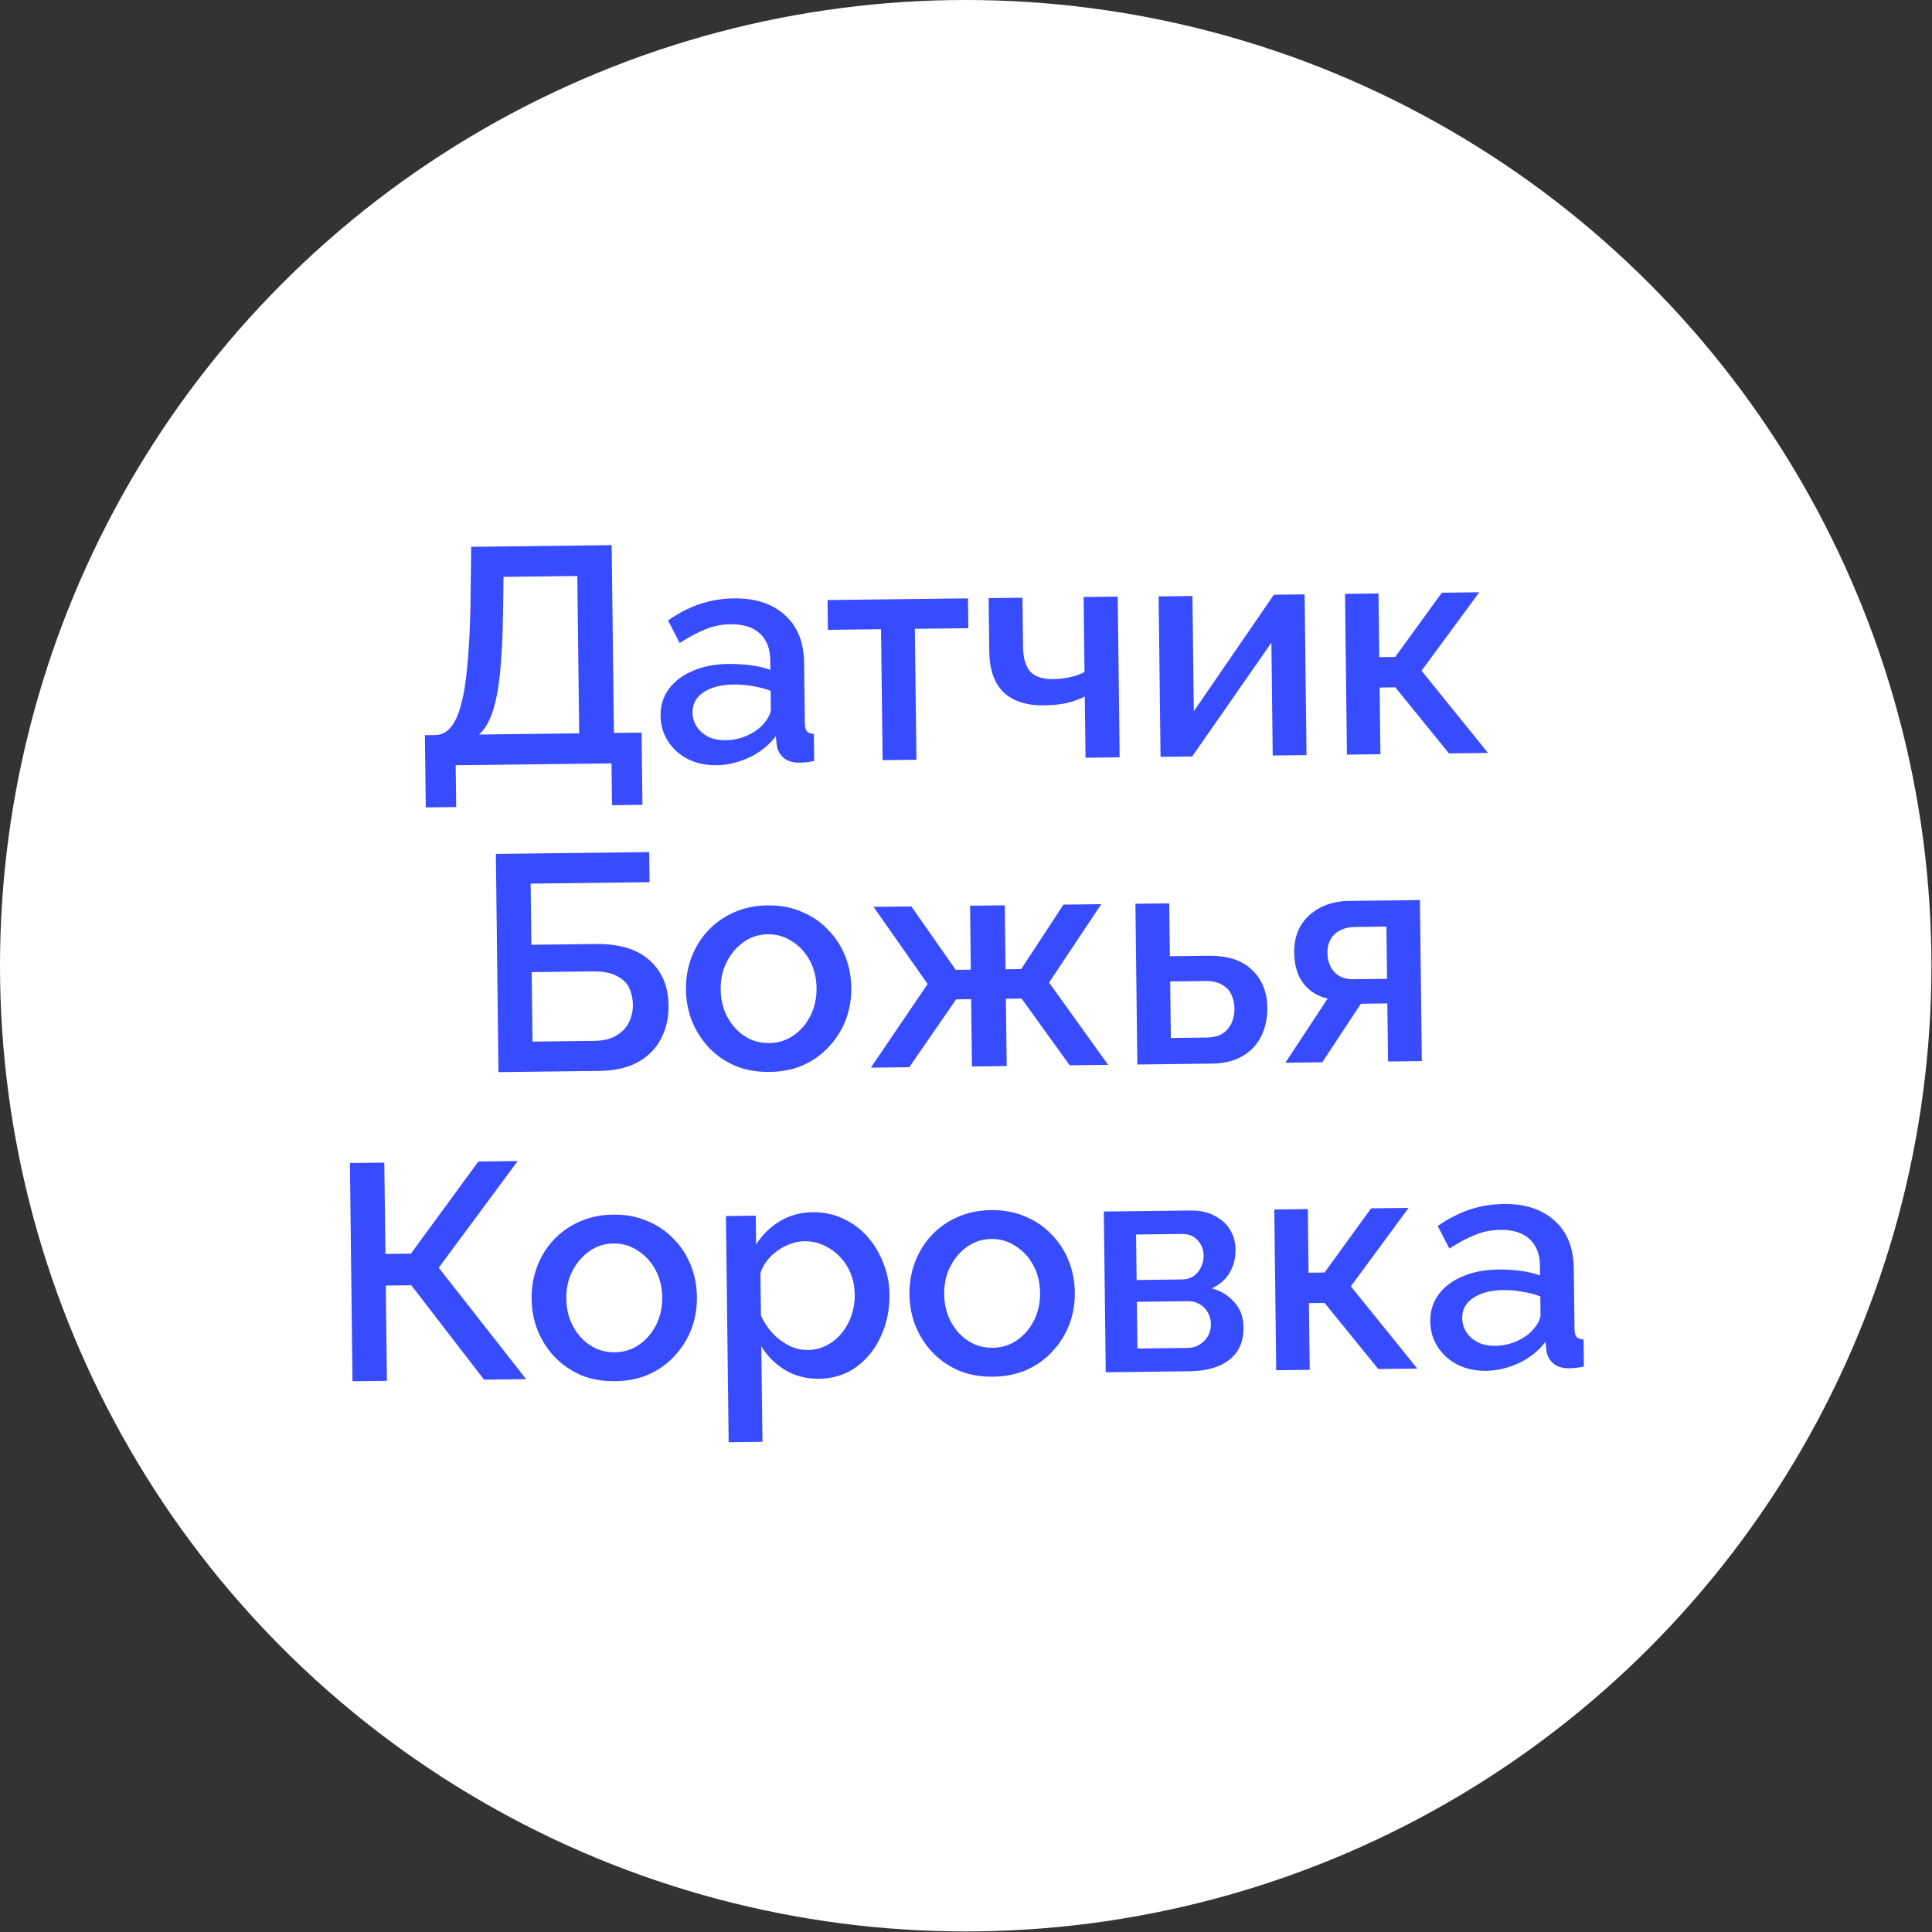 <?xml version="1.0" encoding="UTF-8"?> <svg xmlns="http://www.w3.org/2000/svg" width="88" height="88" viewBox="0 0 88 88" fill="none"><rect x="0" y="0" width="88" height="88" fill="#333333" stroke="none"/> <circle cx="43.987" cy="43.987" r="43.987" fill="white"></circle> <path d="M19.393 36.776L19.354 33.486L19.83 33.481C20.091 33.478 20.314 33.372 20.498 33.165C20.692 32.957 20.851 32.628 20.976 32.179C21.111 31.729 21.211 31.14 21.277 30.411C21.352 29.673 21.402 28.772 21.427 27.707L21.464 24.907L27.861 24.83L27.963 33.384L29.223 33.369L29.262 36.658L27.876 36.675L27.854 34.771L20.756 34.856L20.779 36.76L19.393 36.776ZM21.818 33.457L26.381 33.403L26.296 26.235L22.936 26.275L22.913 27.899C22.898 28.973 22.853 29.884 22.778 30.631C22.703 31.37 22.589 31.968 22.435 32.428C22.282 32.887 22.076 33.23 21.818 33.457ZM30.088 32.602C30.083 32.136 30.209 31.728 30.466 31.38C30.732 31.022 31.098 30.747 31.562 30.555C32.026 30.353 32.567 30.249 33.182 30.241C33.509 30.237 33.841 30.257 34.177 30.299C34.523 30.342 34.827 30.413 35.09 30.513L35.084 30.051C35.078 29.537 34.919 29.138 34.608 28.852C34.297 28.567 33.852 28.427 33.273 28.434C32.862 28.439 32.476 28.518 32.114 28.672C31.752 28.816 31.366 29.021 30.959 29.288L30.429 28.258C30.91 27.925 31.392 27.677 31.876 27.513C32.369 27.348 32.886 27.263 33.427 27.256C34.407 27.244 35.18 27.497 35.746 28.013C36.322 28.519 36.615 29.248 36.626 30.2L36.659 32.93C36.661 33.107 36.691 33.233 36.747 33.307C36.814 33.381 36.921 33.422 37.071 33.429L37.086 34.661C36.946 34.691 36.82 34.711 36.708 34.722C36.596 34.732 36.503 34.738 36.428 34.739C36.102 34.743 35.853 34.666 35.684 34.51C35.514 34.353 35.413 34.168 35.383 33.953L35.336 33.534C35.023 33.948 34.621 34.27 34.129 34.5C33.637 34.73 33.139 34.848 32.636 34.854C32.15 34.86 31.715 34.767 31.33 34.576C30.945 34.375 30.643 34.103 30.424 33.76C30.206 33.418 30.094 33.032 30.088 32.602ZM34.755 32.995C34.866 32.872 34.953 32.75 35.017 32.628C35.081 32.505 35.112 32.398 35.111 32.304L35.101 31.465C34.839 31.365 34.562 31.294 34.273 31.25C33.983 31.198 33.698 31.173 33.418 31.177C32.858 31.183 32.402 31.301 32.05 31.529C31.707 31.757 31.538 32.067 31.543 32.459C31.545 32.674 31.604 32.878 31.718 33.073C31.842 33.267 32.012 33.424 32.228 33.543C32.453 33.661 32.729 33.719 33.056 33.715C33.392 33.711 33.713 33.642 34.02 33.508C34.326 33.373 34.571 33.202 34.755 32.995ZM40.202 34.624L40.13 28.66L37.709 28.689L37.693 27.331L44.09 27.255L44.106 28.613L41.67 28.642L41.742 34.606L40.202 34.624ZM49.444 34.514L49.411 31.728C49.133 31.862 48.844 31.963 48.547 32.032C48.249 32.092 47.913 32.124 47.54 32.128C46.756 32.138 46.147 31.939 45.712 31.534C45.288 31.119 45.07 30.501 45.06 29.68L45.031 27.244L46.571 27.226L46.598 29.465C46.604 29.979 46.716 30.355 46.933 30.595C47.151 30.826 47.498 30.939 47.973 30.933C48.235 30.93 48.496 30.899 48.756 30.84C49.017 30.781 49.231 30.703 49.398 30.608L49.357 27.192L50.911 27.174L50.998 34.495L49.444 34.514ZM52.861 34.473L52.774 27.166L54.314 27.147L54.377 32.397L58.023 27.089L59.423 27.072L59.511 34.394L57.971 34.412L57.91 29.274L54.303 34.456L52.861 34.473ZM61.351 34.372L61.264 27.05L62.789 27.032L62.824 29.93L63.552 29.921L65.673 26.998L67.381 26.977L64.749 30.551L67.776 34.295L65.999 34.316L63.554 31.307L62.84 31.316L62.877 34.354L61.351 34.372ZM22.704 48.834L22.586 38.894L29.571 38.811L29.587 40.183L24.17 40.247L24.203 43.033L27.115 42.998C28.216 42.985 29.045 43.237 29.602 43.753C30.159 44.26 30.442 44.938 30.452 45.787C30.459 46.356 30.344 46.866 30.107 47.317C29.878 47.759 29.528 48.113 29.055 48.38C28.591 48.637 28 48.77 27.282 48.779L22.704 48.834ZM24.256 47.443L27.055 47.41C27.485 47.404 27.829 47.321 28.088 47.159C28.357 46.997 28.546 46.794 28.655 46.55C28.774 46.297 28.831 46.035 28.828 45.764C28.825 45.494 28.77 45.242 28.665 45.01C28.559 44.778 28.371 44.594 28.098 44.457C27.835 44.311 27.466 44.24 26.99 44.246L24.218 44.279L24.256 47.443ZM35.054 48.826C34.476 48.833 33.957 48.741 33.497 48.551C33.037 48.351 32.637 48.076 32.297 47.725C31.966 47.374 31.709 46.976 31.527 46.53C31.344 46.075 31.25 45.591 31.243 45.077C31.237 44.564 31.32 44.078 31.492 43.618C31.664 43.159 31.911 42.755 32.234 42.406C32.565 42.047 32.959 41.767 33.414 41.565C33.878 41.354 34.395 41.246 34.964 41.239C35.533 41.232 36.048 41.329 36.508 41.528C36.977 41.719 37.376 41.989 37.707 42.34C38.047 42.681 38.309 43.08 38.492 43.535C38.674 43.99 38.769 44.474 38.775 44.988C38.781 45.501 38.698 45.987 38.526 46.447C38.354 46.897 38.102 47.301 37.771 47.66C37.448 48.018 37.055 48.303 36.591 48.514C36.136 48.715 35.624 48.819 35.054 48.826ZM32.825 45.073C32.831 45.539 32.934 45.958 33.135 46.329C33.335 46.7 33.6 46.991 33.929 47.202C34.258 47.412 34.628 47.515 35.039 47.51C35.44 47.506 35.803 47.394 36.127 47.175C36.46 46.947 36.722 46.646 36.914 46.27C37.105 45.885 37.199 45.464 37.193 45.007C37.188 44.54 37.084 44.121 36.884 43.75C36.684 43.379 36.414 43.088 36.076 42.878C35.746 42.658 35.381 42.55 34.98 42.555C34.569 42.56 34.202 42.676 33.878 42.904C33.554 43.132 33.296 43.434 33.105 43.809C32.913 44.175 32.82 44.597 32.825 45.073ZM39.666 48.631L42.253 44.82L39.789 41.307L41.511 41.287L43.533 44.175L44.219 44.167L44.185 41.255L45.767 41.236L45.801 44.148L46.515 44.139L48.44 41.204L50.162 41.184L47.783 44.754L50.474 48.502L48.724 48.523L46.531 45.483L45.817 45.492L45.854 48.557L44.272 48.576L44.235 45.511L43.55 45.519L41.416 48.61L39.666 48.631ZM51.804 48.487L51.717 41.165L53.257 41.147L53.286 43.555L55.036 43.534C55.904 43.523 56.564 43.735 57.017 44.168C57.48 44.601 57.715 45.177 57.724 45.896C57.73 46.381 57.637 46.816 57.446 47.201C57.254 47.586 56.968 47.888 56.588 48.108C56.218 48.327 55.752 48.44 55.192 48.446L51.804 48.487ZM53.33 47.278L54.94 47.259C55.248 47.255 55.495 47.197 55.68 47.082C55.865 46.959 56.003 46.798 56.094 46.601C56.185 46.395 56.229 46.175 56.227 45.942C56.224 45.708 56.179 45.499 56.093 45.313C56.007 45.118 55.865 44.966 55.667 44.856C55.479 44.737 55.222 44.68 54.895 44.684L53.3 44.703L53.33 47.278ZM58.547 48.406L60.472 45.485C60.014 45.379 59.647 45.15 59.372 44.798C59.097 44.447 58.956 43.972 58.949 43.375C58.944 42.918 59.042 42.515 59.243 42.167C59.453 41.82 59.749 41.545 60.129 41.345C60.509 41.144 60.952 41.041 61.456 41.035L64.675 40.997L64.763 48.332L63.223 48.35L63.191 45.705L61.987 45.719L60.227 48.386L58.547 48.406ZM61.652 44.603L63.178 44.585L63.15 42.205L61.722 42.222C61.33 42.227 61.018 42.338 60.788 42.555C60.566 42.772 60.457 43.054 60.462 43.399C60.466 43.744 60.567 44.032 60.766 44.264C60.974 44.494 61.269 44.608 61.652 44.603ZM16.056 62.914L15.938 52.974L17.505 52.956L17.555 57.114L18.717 57.1L21.789 52.905L23.581 52.883L19.985 57.743L23.965 62.819L22.048 62.842L18.734 58.541L17.572 58.555L17.624 62.895L16.056 62.914ZM28.023 62.911C27.445 62.918 26.926 62.826 26.466 62.636C26.006 62.436 25.606 62.16 25.266 61.81C24.935 61.459 24.679 61.061 24.496 60.615C24.313 60.16 24.219 59.676 24.213 59.162C24.206 58.649 24.289 58.163 24.461 57.703C24.633 57.244 24.88 56.84 25.203 56.49C25.535 56.132 25.928 55.852 26.383 55.65C26.847 55.439 27.364 55.33 27.933 55.324C28.502 55.317 29.017 55.413 29.477 55.613C29.946 55.804 30.346 56.074 30.676 56.425C31.017 56.766 31.278 57.165 31.461 57.62C31.643 58.075 31.738 58.559 31.744 59.072C31.75 59.586 31.667 60.072 31.495 60.532C31.323 60.982 31.072 61.386 30.74 61.745C30.417 62.103 30.024 62.388 29.56 62.599C29.105 62.8 28.593 62.904 28.023 62.911ZM25.795 59.157C25.8 59.624 25.903 60.043 26.104 60.414C26.304 60.785 26.569 61.076 26.898 61.286C27.227 61.497 27.597 61.6 28.008 61.595C28.409 61.59 28.772 61.479 29.096 61.26C29.429 61.032 29.692 60.73 29.883 60.355C30.075 59.97 30.168 59.549 30.162 59.091C30.157 58.625 30.054 58.206 29.853 57.835C29.653 57.464 29.383 57.173 29.045 56.962C28.715 56.742 28.35 56.635 27.949 56.639C27.538 56.644 27.171 56.761 26.847 56.989C26.523 57.217 26.265 57.518 26.074 57.894C25.882 58.26 25.789 58.681 25.795 59.157ZM37.313 62.8C36.725 62.807 36.205 62.674 35.754 62.399C35.303 62.124 34.944 61.764 34.677 61.32L34.729 65.673L33.189 65.692L33.066 55.389L34.424 55.372L34.44 56.688C34.715 56.246 35.074 55.892 35.519 55.625C35.964 55.359 36.462 55.222 37.012 55.215C37.516 55.209 37.98 55.306 38.402 55.507C38.824 55.698 39.191 55.969 39.504 56.32C39.816 56.671 40.059 57.074 40.232 57.529C40.415 57.975 40.509 58.45 40.515 58.954C40.523 59.654 40.391 60.295 40.118 60.877C39.854 61.459 39.477 61.925 38.987 62.276C38.505 62.618 37.947 62.793 37.313 62.8ZM36.793 61.49C37.12 61.487 37.413 61.413 37.672 61.27C37.941 61.127 38.168 60.937 38.352 60.702C38.545 60.466 38.691 60.198 38.79 59.898C38.889 59.599 38.937 59.29 38.933 58.973C38.929 58.637 38.87 58.32 38.754 58.023C38.638 57.725 38.472 57.466 38.255 57.245C38.047 57.023 37.802 56.849 37.52 56.721C37.248 56.594 36.949 56.532 36.622 56.536C36.426 56.538 36.221 56.578 36.007 56.656C35.794 56.733 35.594 56.838 35.409 56.971C35.224 57.103 35.063 57.26 34.925 57.438C34.787 57.617 34.691 57.805 34.637 58.002L34.66 59.92C34.794 60.217 34.97 60.486 35.188 60.725C35.405 60.956 35.655 61.145 35.937 61.291C36.218 61.427 36.504 61.494 36.793 61.49ZM45.235 62.706C44.657 62.713 44.138 62.621 43.678 62.431C43.218 62.231 42.818 61.955 42.478 61.605C42.147 61.254 41.89 60.856 41.708 60.41C41.525 59.955 41.43 59.47 41.424 58.957C41.418 58.444 41.501 57.957 41.673 57.498C41.845 57.039 42.092 56.634 42.414 56.285C42.746 55.926 43.14 55.646 43.594 55.445C44.059 55.234 44.575 55.125 45.145 55.118C45.714 55.112 46.229 55.208 46.688 55.408C47.157 55.599 47.557 55.869 47.888 56.22C48.228 56.561 48.49 56.959 48.672 57.415C48.855 57.87 48.95 58.354 48.956 58.867C48.962 59.381 48.879 59.867 48.707 60.326C48.535 60.776 48.283 61.181 47.952 61.539C47.629 61.898 47.236 62.183 46.772 62.394C46.317 62.595 45.804 62.699 45.235 62.706ZM43.006 58.952C43.012 59.419 43.115 59.838 43.315 60.209C43.516 60.58 43.781 60.87 44.11 61.081C44.439 61.292 44.809 61.395 45.219 61.39C45.621 61.385 45.983 61.274 46.308 61.055C46.641 60.827 46.903 60.525 47.095 60.15C47.286 59.765 47.379 59.343 47.374 58.886C47.368 58.419 47.265 58.001 47.065 57.63C46.864 57.259 46.595 56.968 46.256 56.757C45.927 56.537 45.562 56.43 45.16 56.434C44.75 56.439 44.383 56.556 44.059 56.783C43.735 57.011 43.477 57.313 43.285 57.689C43.094 58.055 43.001 58.476 43.006 58.952ZM50.365 62.505L50.278 55.183L54.197 55.137C54.664 55.131 55.048 55.215 55.349 55.389C55.659 55.553 55.89 55.77 56.042 56.039C56.195 56.298 56.273 56.587 56.277 56.904C56.282 57.305 56.192 57.661 56.009 57.971C55.826 58.281 55.554 58.518 55.192 58.681C55.613 58.797 55.956 59.008 56.221 59.313C56.496 59.608 56.636 59.994 56.641 60.47C56.646 60.899 56.548 61.264 56.346 61.565C56.144 61.857 55.853 62.08 55.472 62.234C55.101 62.378 54.663 62.453 54.159 62.459L50.365 62.505ZM51.808 61.423L54.104 61.396C54.3 61.394 54.477 61.345 54.634 61.25C54.801 61.145 54.93 61.013 55.022 60.853C55.113 60.684 55.158 60.506 55.155 60.319C55.153 60.114 55.104 59.933 55.009 59.775C54.923 59.618 54.8 59.493 54.64 59.402C54.49 59.31 54.312 59.266 54.107 59.268L51.783 59.296L51.808 61.423ZM51.771 58.302L53.843 58.277C54.039 58.275 54.211 58.226 54.359 58.131C54.507 58.026 54.622 57.89 54.704 57.721C54.786 57.552 54.826 57.374 54.824 57.187C54.821 56.917 54.729 56.684 54.55 56.49C54.37 56.297 54.136 56.201 53.846 56.205L51.746 56.23L51.771 58.302ZM58.13 62.412L58.043 55.091L59.569 55.072L59.603 57.97L60.331 57.962L62.453 55.038L64.16 55.018L61.529 58.591L64.556 62.336L62.778 62.357L60.334 59.348L59.62 59.356L59.656 62.394L58.13 62.412ZM65.146 60.186C65.141 59.72 65.267 59.312 65.524 58.964C65.79 58.606 66.156 58.331 66.62 58.139C67.084 57.937 67.624 57.833 68.24 57.825C68.567 57.822 68.899 57.841 69.235 57.883C69.581 57.926 69.885 57.997 70.148 58.097L70.142 57.635C70.136 57.121 69.977 56.722 69.666 56.436C69.355 56.151 68.909 56.011 68.331 56.018C67.92 56.023 67.534 56.102 67.172 56.256C66.809 56.4 66.424 56.606 66.017 56.872L65.487 55.842C65.968 55.51 66.45 55.261 66.934 55.097C67.427 54.932 67.944 54.847 68.485 54.84C69.465 54.828 70.238 55.081 70.804 55.597C71.379 56.103 71.673 56.832 71.684 57.784L71.717 60.514C71.719 60.691 71.748 60.817 71.805 60.891C71.871 60.965 71.979 61.006 72.129 61.013L72.143 62.245C72.004 62.275 71.878 62.295 71.766 62.306C71.654 62.316 71.561 62.322 71.486 62.323C71.16 62.327 70.911 62.251 70.741 62.094C70.572 61.937 70.471 61.752 70.441 61.537L70.394 61.118C70.081 61.532 69.679 61.855 69.187 62.084C68.695 62.314 68.197 62.432 67.693 62.438C67.208 62.444 66.773 62.351 66.388 62.16C66.003 61.959 65.701 61.687 65.482 61.344C65.263 61.002 65.151 60.616 65.146 60.186ZM69.813 60.579C69.924 60.456 70.011 60.334 70.075 60.212C70.139 60.09 70.17 59.982 70.169 59.889L70.159 59.049C69.897 58.949 69.62 58.878 69.331 58.834C69.04 58.782 68.755 58.757 68.476 58.761C67.916 58.767 67.46 58.885 67.108 59.113C66.765 59.341 66.596 59.651 66.601 60.043C66.603 60.258 66.662 60.462 66.776 60.657C66.9 60.852 67.07 61.008 67.286 61.127C67.511 61.246 67.787 61.303 68.114 61.299C68.45 61.295 68.771 61.226 69.077 61.092C69.384 60.957 69.629 60.786 69.813 60.579Z" fill="#384CFF"></path> </svg> 